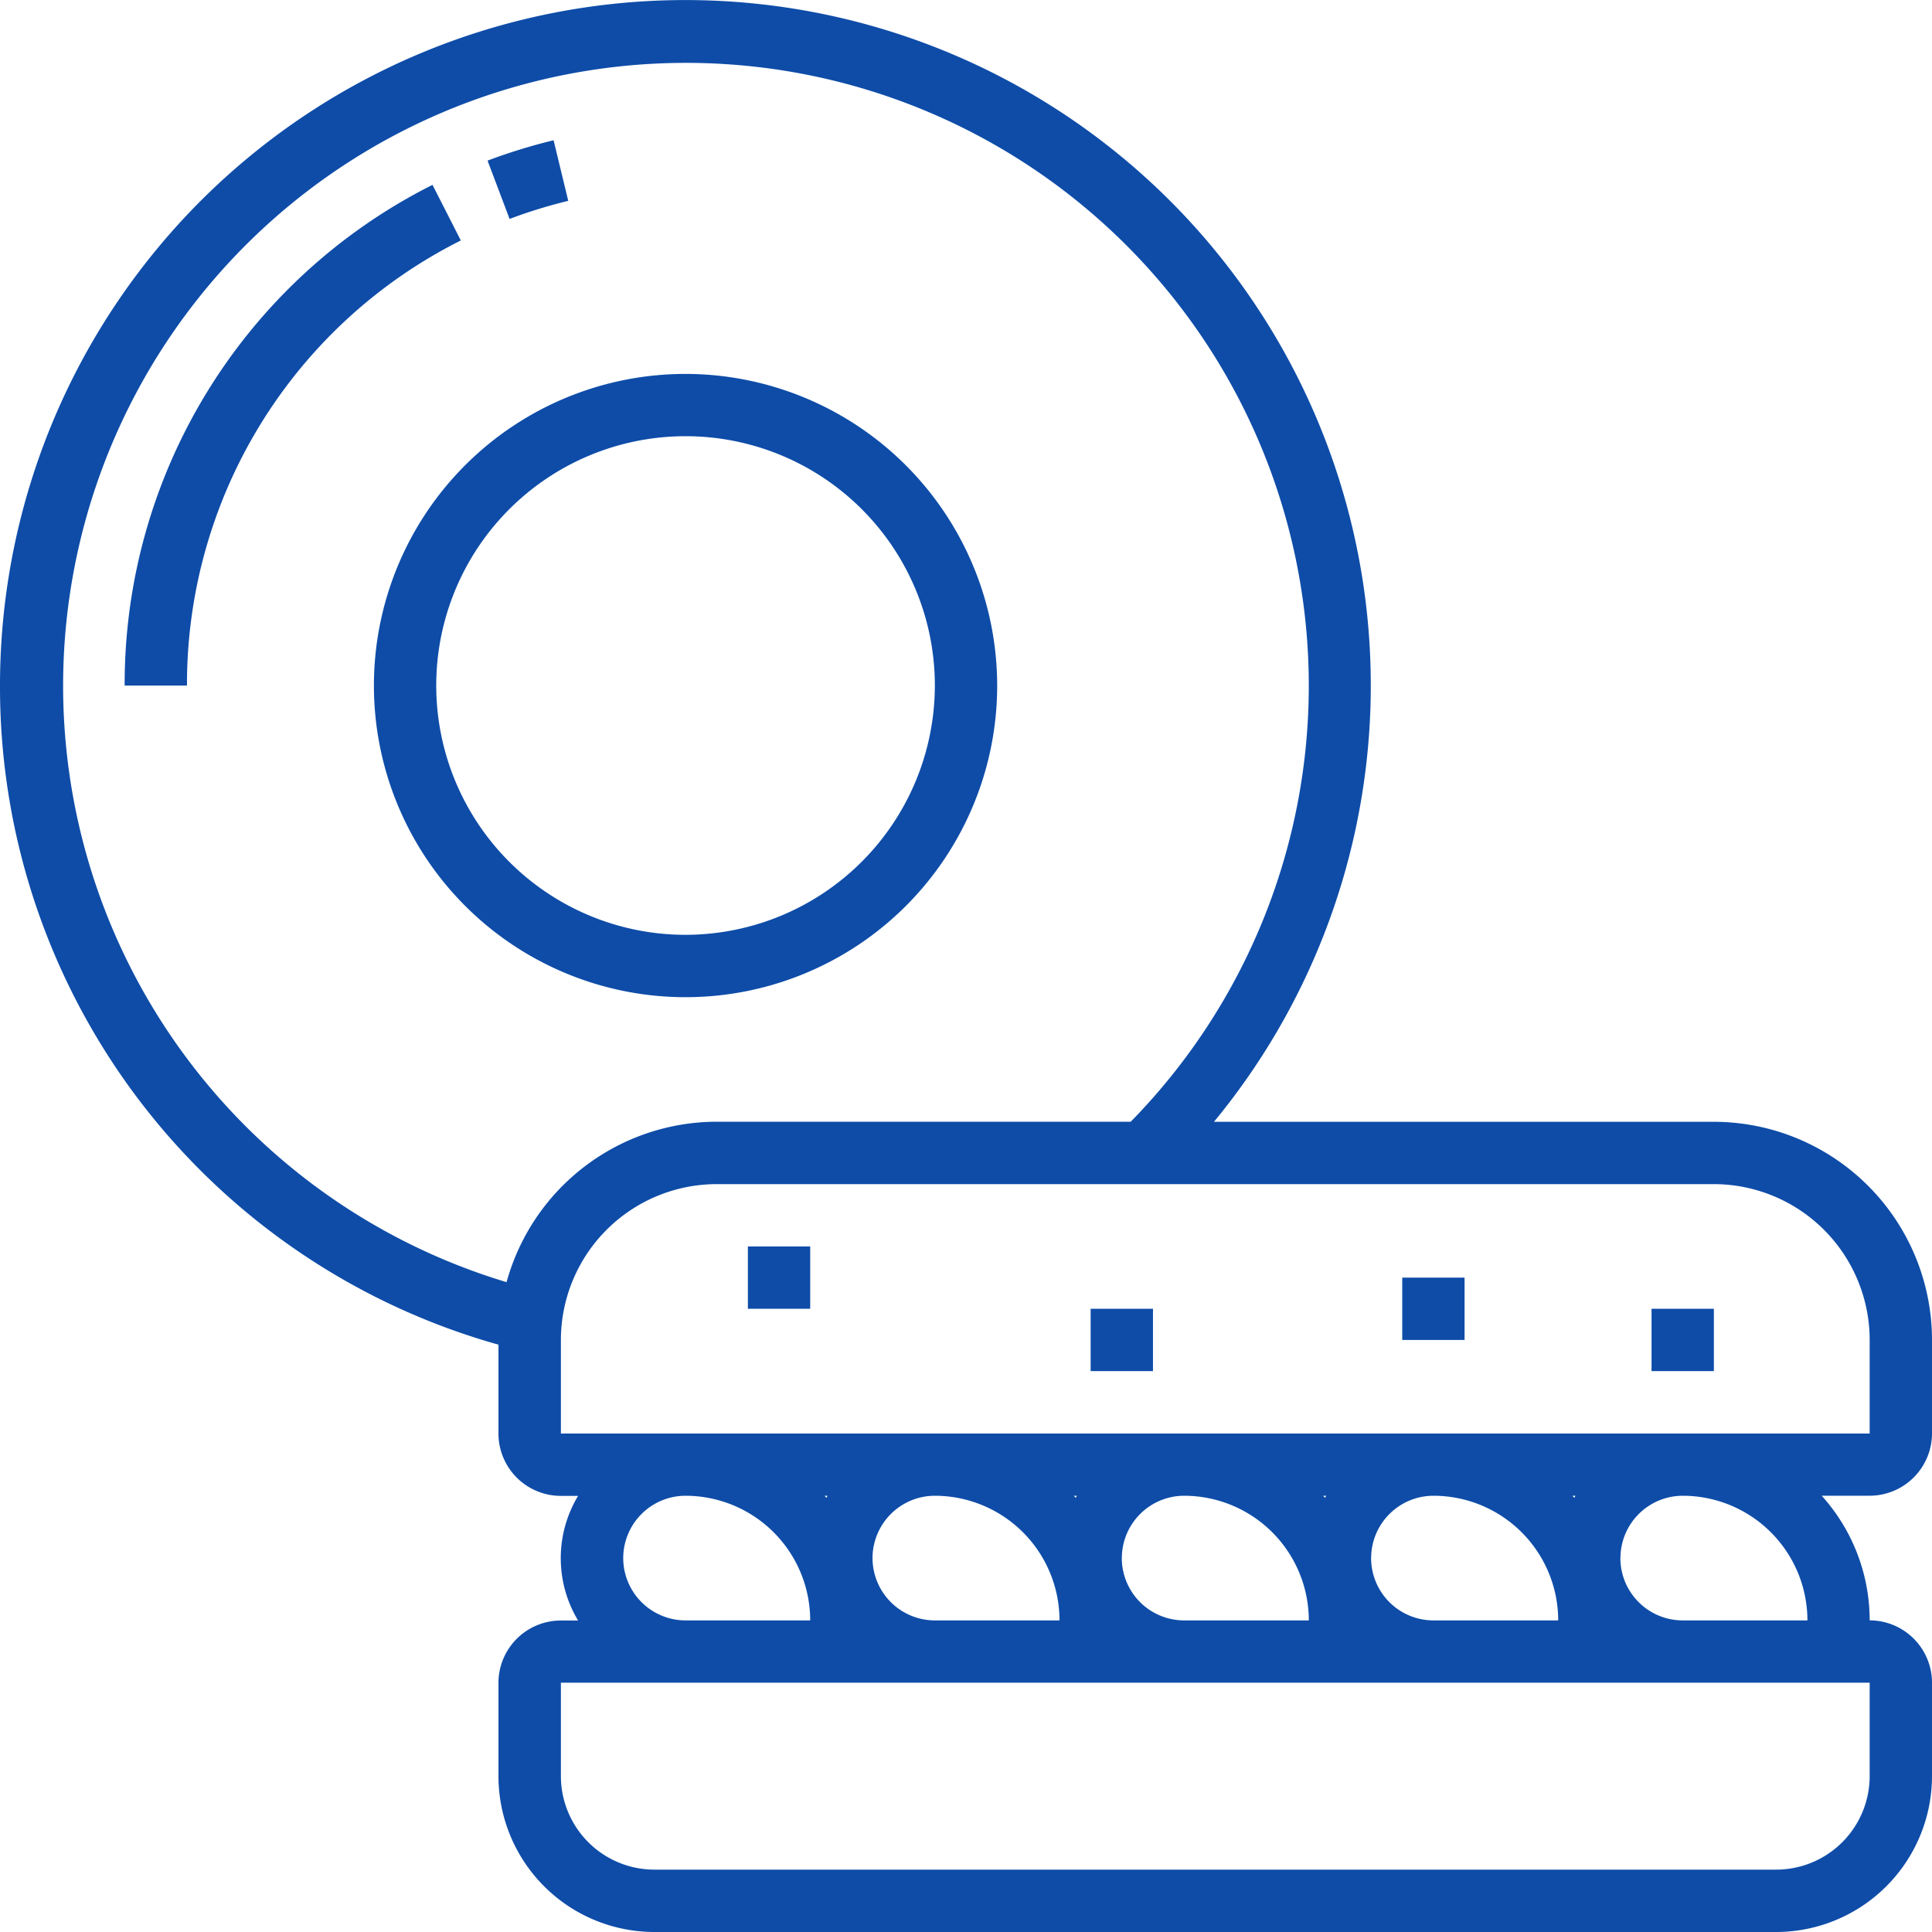 <svg id="_029-bagel" data-name="029-bagel" xmlns="http://www.w3.org/2000/svg" width="50" height="50" viewBox="0 0 50 50">
  <g id="Gruppe_203" data-name="Gruppe 203">
    <g id="Gruppe_202" data-name="Gruppe 202">
      <path id="Pfad_289" data-name="Pfad 289" d="M50,37.1V34.677a5.651,5.651,0,0,0-5.645-5.645H31.417A17.738,17.738,0,1,0,0,17.742,17.68,17.68,0,0,0,12.9,34.8v2.3a1.615,1.615,0,0,0,1.613,1.613h.448a3.125,3.125,0,0,0,0,3.226h-.448A1.615,1.615,0,0,0,12.9,43.548v2.419A4.037,4.037,0,0,0,16.935,50H45.968A4.037,4.037,0,0,0,50,45.968V43.548a1.615,1.615,0,0,0-1.613-1.613,4.814,4.814,0,0,0-1.242-3.226h1.242A1.615,1.615,0,0,0,50,37.1ZM13.11,33.182A16.119,16.119,0,1,1,29.263,29.03l0,0H18.548A5.651,5.651,0,0,0,13.11,33.182ZM48.387,43.548v2.419a2.422,2.422,0,0,1-2.419,2.419H16.935a2.422,2.422,0,0,1-2.419-2.419V43.548ZM16.129,40.323a1.615,1.615,0,0,1,1.613-1.613,3.229,3.229,0,0,1,3.226,3.226H17.742A1.615,1.615,0,0,1,16.129,40.323Zm5.21-1.613h.078c-.01.018-.019.036-.029.054Zm1.242,1.613a1.615,1.615,0,0,1,1.613-1.613,3.229,3.229,0,0,1,3.226,3.226H24.194A1.615,1.615,0,0,1,22.581,40.323Zm5.21-1.613h.078c-.01.018-.019.036-.029.054Zm1.242,1.613a1.615,1.615,0,0,1,1.613-1.613,3.229,3.229,0,0,1,3.226,3.226H30.645A1.615,1.615,0,0,1,29.032,40.323Zm5.21-1.613h.078c-.01.018-.019.036-.029.054Zm1.242,1.613A1.615,1.615,0,0,1,37.1,38.71a3.229,3.229,0,0,1,3.226,3.226H37.1A1.615,1.615,0,0,1,35.484,40.323Zm5.21-1.613h.078c-.01.018-.019.036-.03.054Zm1.242,1.613a1.615,1.615,0,0,1,1.613-1.613,3.229,3.229,0,0,1,3.226,3.226H43.548A1.615,1.615,0,0,1,41.935,40.323ZM14.516,37.1V34.677a4.037,4.037,0,0,1,4.032-4.032H44.355a4.037,4.037,0,0,1,4.032,4.032V37.1Z" fill="#0e4ca8"/>
    </g>
  </g>
  <g id="Gruppe_205" data-name="Gruppe 205" transform="translate(12.618 3.63)">
    <g id="Gruppe_204" data-name="Gruppe 204">
      <path id="Pfad_290" data-name="Pfad 290" d="M126.877,36.008a14.593,14.593,0,0,0-1.709.527l.57,1.509a12.856,12.856,0,0,1,1.518-.468Z" transform="translate(-125.168 -36.008)" fill="#0e4ca8"/>
    </g>
  </g>
  <g id="Gruppe_207" data-name="Gruppe 207" transform="translate(3.226 4.784)">
    <g id="Gruppe_206" data-name="Gruppe 206">
      <path id="Pfad_291" data-name="Pfad 291" d="M39.967,47.456A14.458,14.458,0,0,0,32,60.414h1.613A12.851,12.851,0,0,1,40.7,48.895Z" transform="translate(-32 -47.456)" fill="#0e4ca8"/>
    </g>
  </g>
  <g id="Gruppe_209" data-name="Gruppe 209" transform="translate(9.677 9.677)">
    <g id="Gruppe_208" data-name="Gruppe 208">
      <path id="Pfad_292" data-name="Pfad 292" d="M104.065,96a8.065,8.065,0,1,0,8.065,8.065A8.074,8.074,0,0,0,104.065,96Zm0,14.516a6.452,6.452,0,1,1,6.452-6.452A6.459,6.459,0,0,1,104.065,110.516Z" transform="translate(-96 -96)" fill="#0e4ca8"/>
    </g>
  </g>
  <g id="Gruppe_211" data-name="Gruppe 211" transform="translate(19.355 32.258)">
    <g id="Gruppe_210" data-name="Gruppe 210">
      <rect id="Rechteck_1114" data-name="Rechteck 1114" width="1.613" height="1.613" fill="#0e4ca8"/>
    </g>
  </g>
  <g id="Gruppe_213" data-name="Gruppe 213" transform="translate(28.226 33.871)">
    <g id="Gruppe_212" data-name="Gruppe 212">
      <rect id="Rechteck_1115" data-name="Rechteck 1115" width="1.613" height="1.613" fill="#0e4ca8"/>
    </g>
  </g>
  <g id="Gruppe_215" data-name="Gruppe 215" transform="translate(36.29 33.065)">
    <g id="Gruppe_214" data-name="Gruppe 214">
      <rect id="Rechteck_1116" data-name="Rechteck 1116" width="1.613" height="1.613" fill="#0e4ca8"/>
    </g>
  </g>
  <g id="Gruppe_217" data-name="Gruppe 217" transform="translate(42.742 33.871)">
    <g id="Gruppe_216" data-name="Gruppe 216">
      <rect id="Rechteck_1117" data-name="Rechteck 1117" width="1.613" height="1.613" fill="#0e4ca8"/>
    </g>
  </g>
</svg>
